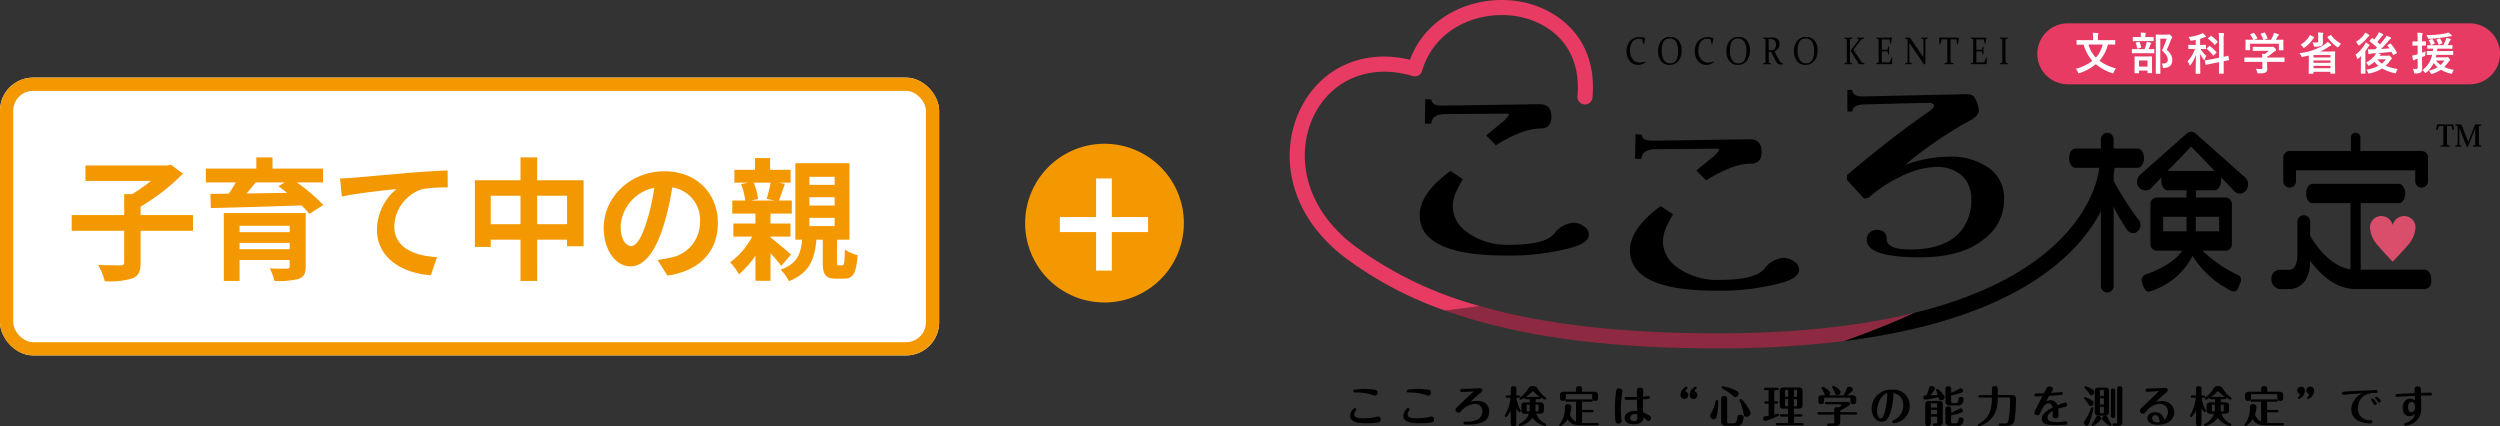 <svg xmlns="http://www.w3.org/2000/svg" width="378" height="64.473" viewBox="0 0 378 64.473">
  <rect x="0" y="0" width="378" height="64.473" fill="#333333" stroke="none"/>
  <g id="グループ_13382" data-name="グループ 13382" transform="translate(-220 -4294.564)">
    <g id="長方形_422" data-name="長方形 422" transform="translate(220 4306.301)" fill="#fff" stroke="#f39800" stroke-width="2">
      <rect width="142" height="42" rx="5" stroke="none"/>
      <rect x="1" y="1" width="140" height="40" rx="4" fill="none"/>
    </g>
    <g id="グループ_1543" data-name="グループ 1543" transform="translate(-208 878.301)">
      <path id="パス_15374" data-name="パス 15374" d="M12,0A12,12,0,1,1,0,12,12,12,0,0,1,12,0Z" transform="translate(583 3438)" fill="#f39800"/>
      <path id="パス_888" data-name="パス 888" d="M6.849-8.712H9.225v-5.832h5.481v-2.268H9.225v-5.832H6.849v5.832H1.368v2.268H6.849Z" transform="translate(586.882 3465.894)" fill="#fff"/>
    </g>
    <path id="パス_16866" data-name="パス 16866" d="M19.18-8.22H11.26V-9.5a31.133,31.133,0,0,0,6.4-4.98l-1.82-1.36-.54.12H2.92v2.34h9.9a24.325,24.325,0,0,1-2.86,2H8.78v3.16H.84v2.38H8.78v4.76c0,.36-.14.46-.56.46-.46,0-2,0-3.38-.06a10.779,10.779,0,0,1,1,2.46A11.808,11.808,0,0,0,10,1.36c.96-.38,1.26-1.02,1.26-2.4v-4.8h7.92Zm7.04,5.16v-.96H33.8v.96ZM33.8-6.6v.96H26.22V-6.6Zm2.42-1.92H23.84V1.74h2.38V-1.42H33.8V-.5c0,.28-.1.38-.46.38-.3.02-1.58.02-2.54-.04a9.44,9.44,0,0,1,.7,1.9,12.486,12.486,0,0,0,3.62-.3c.82-.3,1.1-.8,1.1-1.92Zm-3.16-4.64-.96.58c.42.3.86.64,1.3,1-2.1.04-4.18.06-6.12.1.46-.54.94-1.12,1.38-1.68Zm5.78,0v-2.08H31.2v-1.7H28.76v1.7H21.12v2.08h4.54c-.32.56-.68,1.16-1.06,1.7l-2.78.04.06,2.14c3.5-.08,8.72-.22,13.7-.4a13.33,13.33,0,0,1,1.2,1.28l2.1-1.34a26.591,26.591,0,0,0-4-3.42Zm2.58-.6.26,2.74c2.32-.5,6.4-.94,8.28-1.14A8.054,8.054,0,0,0,47-5.98C47-1.66,50.96.6,55.14.88l.94-2.74c-3.38-.18-6.46-1.38-6.46-4.66a6.084,6.084,0,0,1,4.22-5.62,22.632,22.632,0,0,1,3.86-.26l-.02-2.56c-1.4.04-3.6.18-5.66.34-3.66.32-6.96.62-8.62.76C43-13.82,42.22-13.78,41.42-13.76Zm29.8,6.92v-4.3h4.52v4.3Zm-7.02,0v-4.3h4.5v4.3Zm7.02-6.64v-3.46H68.7v3.46H61.8V-3.4h2.4V-4.5h4.5V1.74h2.52V-4.5h4.52v1h2.5v-9.98ZM98.54-7.04c0-4.36-3.12-7.8-8.08-7.8-5.18,0-9.18,3.94-9.18,8.56,0,3.38,1.84,5.82,4.06,5.82,2.18,0,3.9-2.48,5.1-6.52a40.446,40.446,0,0,0,1.2-5.42,4.944,4.944,0,0,1,4.2,5.28,5.427,5.427,0,0,1-4.56,5.36,15.383,15.383,0,0,1-1.86.32L90.92.94C95.96.16,98.54-2.82,98.54-7.04Zm-14.7.5a6.3,6.3,0,0,1,5.08-5.8A30.021,30.021,0,0,1,87.86-7.5c-.82,2.7-1.6,3.96-2.44,3.96C84.64-3.54,83.84-4.52,83.84-6.54Zm22.68-6.58a21.753,21.753,0,0,1-.6,2.44l1.18.26h-3.48l1-.24a9.622,9.622,0,0,0-.66-2.46ZM109.6-2.26c-.46-.42-2.24-1.92-3.1-2.58v-.12h3.02V-6.94H106.5v-1.5h3.22v-1.98h-1.94c.26-.68.56-1.58.9-2.52l-1-.18h1.86v-1.94h-3.1v-1.78h-2.28v1.78h-3.12v1.94h2.08l-1.06.22a10.978,10.978,0,0,1,.62,2.48h-1.96v1.98h3.5v1.5h-3.34v1.98h2.84a10.993,10.993,0,0,1-3.32,3.88A8.463,8.463,0,0,1,101.72.74a14.368,14.368,0,0,0,2.5-2.8V1.72h2.28V-2.44c.64.68,1.28,1.42,1.64,1.9Zm2.78-5.54h3.82v1.24h-3.82Zm0-3.12h3.82v1.26h-3.82Zm0-3.08h3.82v1.22h-3.82ZM116.82-.62c-.22,0-.26-.06-.26-.56V-4.5h1.88V-16.06h-8.18V-4.5h1.02c-.2,2.16-.72,3.64-3.26,4.54a5.859,5.859,0,0,1,1.26,1.74c3.14-1.24,3.9-3.34,4.16-6.28h.96v3.34c0,1.92.36,2.56,2.04,2.56h1.16c1.32,0,1.88-.7,2.06-3.56a5.625,5.625,0,0,1-1.92-.86c-.04,2.14-.1,2.4-.4,2.4Z" transform="translate(230 4335.301)" fill="#f39800"/>
    <g id="こころ検定logo" transform="translate(377.813 4285.127)">
      <g id="グループ_13366" data-name="グループ 13366" transform="translate(46.321 67.784)">
        <path id="パス_16813" data-name="パス 16813" d="M58.291,123.071a13.294,13.294,0,0,1-1.814.114c-.666,0-2.427,0-2.427-1.1a1.571,1.571,0,0,1,.531-1.1.272.272,0,0,1,.179-.092.231.231,0,0,1,.227.222c0,.065-.011.076-.092.179a.925.925,0,0,0-.206.563c0,.422.412.585,1.316.585a9.919,9.919,0,0,0,1.69-.152c.1-.022.525-.119.607-.119.255,0,.374.195.374.433A.421.421,0,0,1,58.291,123.071Zm-.466-4.062a4.766,4.766,0,0,1-.693-.195,8.046,8.046,0,0,0-1.944-.276c-.043,0-.493,0-.509-.005a.2.2,0,0,1-.135-.195c0-.2.162-.227.265-.238a11.338,11.338,0,0,1,1.49-.108,8.889,8.889,0,0,1,1.527.135.414.414,0,0,1,.379.417C58.2,118.813,58.047,119.008,57.825,119.008Z" transform="translate(-54.05 -117.54)"/>
        <path id="パス_16814" data-name="パス 16814" d="M73.176,123.071a13.294,13.294,0,0,1-1.815.114c-.666,0-2.432,0-2.432-1.1a1.571,1.571,0,0,1,.531-1.1.272.272,0,0,1,.179-.092.231.231,0,0,1,.227.222c0,.065-.011.076-.092.179a.925.925,0,0,0-.206.563c0,.422.412.585,1.316.585a9.919,9.919,0,0,0,1.69-.152c.1-.022.525-.119.607-.119.255,0,.374.195.374.433A.409.409,0,0,1,73.176,123.071Zm-.46-4.062a4.767,4.767,0,0,1-.693-.195,8.046,8.046,0,0,0-1.944-.276c-.049,0-.493,0-.509-.005a.2.2,0,0,1-.135-.195c0-.2.162-.227.265-.238a11.264,11.264,0,0,1,1.495-.108,8.889,8.889,0,0,1,1.527.135.414.414,0,0,1,.379.417A.423.423,0,0,1,72.716,119.008Z" transform="translate(-60.87 -117.54)"/>
        <path id="パス_16815" data-name="パス 16815" d="M86.724,119.713c1.63,0,1.842,1.083,1.842,1.636,0,1.641-1.652,1.934-3.06,1.934-.677,0-.812,0-.812-.227,0-.168.108-.211.271-.211a3.859,3.859,0,0,0,1.446-.152,1.441,1.441,0,0,0,1.127-1.376,1.064,1.064,0,0,0-1.186-1.137,3.059,3.059,0,0,0-2.074,1.143.4.4,0,0,1-.325.19.493.493,0,0,1-.471-.46c0-.179.06-.249.937-1.083.282-.265,1.555-1.452,1.814-1.69-.5.038-1.609.092-1.809.092a.221.221,0,0,1-.233-.233c0-.238.2-.238.292-.238.856,0,1.6-.043,2.248-.076.07-.005.39-.033.45-.033a.328.328,0,0,1,.352.33c0,.141-.043.179-.46.531-.292.238-.569.493-.84.742-.06.049-.379.357-.477.466A3.34,3.34,0,0,1,86.724,119.713Z" transform="translate(-67.539 -117.449)"/>
        <path id="パス_16816" data-name="パス 16816" d="M98.145,120.891a4.788,4.788,0,0,1-.563.9.2.2,0,0,1-.162.092.177.177,0,0,1-.179-.179c0-.043.011-.065.054-.135a6.721,6.721,0,0,0,.818-2.584h-.525c-.07,0-.222-.016-.222-.179s.141-.173.222-.173h.558v-.894c0-.233,0-.515.417-.515s.422.3.422.515v.894h.309c.065,0,.222.011.222.179s-.146.173-.222.173h-.3a5.2,5.2,0,0,0,.612,1.858.238.238,0,0,1,.043.135.172.172,0,0,1-.173.179c-.157,0-.385-.368-.5-.542v2.167c0,.233,0,.509-.428.509-.412,0-.412-.292-.412-.509v-1.9Zm3.737-1.219h.7c.292,0,.569.108.569.493v.747c0,.347-.238.493-.569.493H102a2.461,2.461,0,0,0,1.338,1.473c.065.033.157.076.157.19a.181.181,0,0,1-.184.179,3.3,3.3,0,0,1-1.885-1.219,3.264,3.264,0,0,1-1.885,1.219.177.177,0,0,1-.179-.179c0-.108.092-.146.157-.179a2.487,2.487,0,0,0,1.338-1.479h-.542c-.292,0-.569-.108-.569-.493v-.747c0-.357.238-.493.569-.493h.7v-.46h-.58c-.222,0-.227-.157-.206-.238a2.491,2.491,0,0,1-.59.3.177.177,0,0,1-.179-.179.2.2,0,0,1,.1-.163,4.381,4.381,0,0,0,1.235-1.349.64.64,0,0,1,.688-.363c.363,0,.515.076.661.309a4.269,4.269,0,0,0,1.267,1.4.2.2,0,0,1,.1.163.178.178,0,0,1-.184.179,3.285,3.285,0,0,1-.666-.347.138.138,0,0,1,.033.1c0,.168-.157.179-.222.179h-.574v.455Zm.574-.818c.049,0,.065.005.087.005a5.128,5.128,0,0,1-1.007-.84c-.016-.011-.038-.038-.065-.038s-.043.022-.065.038a5.357,5.357,0,0,1-.991.834ZM101,121.043V120.03h-.282c-.146,0-.173.043-.173.173v.672c0,.13.032.168.173.168Zm.883-1.013v1.013h.292c.141,0,.168-.038.168-.168V120.2c0-.13-.033-.173-.168-.173Z" transform="translate(-73.846 -117.192)"/>
        <path id="パス_16817" data-name="パス 16817" d="M115.865,122.789c.141.005.3.011.433.011h1.9c.07,0,.222.016.222.179s-.141.179-.222.179h-2.232c-1.127,0-1.852-.157-2.291-.937a2.789,2.789,0,0,1-1.072,1.045.18.18,0,0,1-.179-.179c0-.06.027-.092.087-.157a3.819,3.819,0,0,0,.764-2.557.414.414,0,0,1,.466-.428c.2,0,.515.108.515.428a4.191,4.191,0,0,1-.211,1.1,1.678,1.678,0,0,0,.921,1.11v-3h-1.4c-.07,0-.222-.022-.222-.179s.141-.179.222-.179h3.71c.07,0,.217.022.217.179s-.141.179-.217.179h-1.4v1.24h1.5c.07,0,.222.016.222.179s-.141.173-.222.173h-1.5v1.6Zm-.9-5.07a.627.627,0,0,1,.043-.3.443.443,0,0,1,.412-.211c.45,0,.45.341.45.509v.347h1.852c.33,0,.569.141.569.493v.336c0,.244,0,.558-.439.558s-.45-.325-.45-.558v-.276c0-.125-.033-.19-.19-.19h-3.6c-.157,0-.195.065-.195.19v.276c0,.227,0,.558-.439.558s-.444-.3-.444-.558v-.336c0-.379.282-.493.569-.493h1.858v-.347Z" transform="translate(-80.804 -117.183)"/>
        <path id="パス_16818" data-name="パス 16818" d="M129.1,118.159c0,.065-.135,1.078-.152,1.284-.027.282-.076.845-.076,1.555,0,.347.011.731.043,1.067.027.222.065.6.065.645,0,.292-.233.374-.525.374a.4.4,0,0,1-.4-.4A13.65,13.65,0,0,1,127.97,121a22.311,22.311,0,0,1,.13-2.367c.07-.71.092-.872.525-.872C128.663,117.775,129.1,117.775,129.1,118.159Zm3.6.8c.114-.011.314-.043.368-.043a.2.2,0,0,1,.195.211c0,.222-.092.227-1.045.292-.005,1.224,0,1.446.033,1.972a4.371,4.371,0,0,1,.78.39c.282.168.4.26.4.45s-.114.45-.374.45c-.141,0-.2-.054-.439-.265a3.255,3.255,0,0,0-.32-.265.907.907,0,0,1-.179.585,1.642,1.642,0,0,1-1.24.45c-.46,0-1.43-.1-1.43-.942,0-.661.617-1.083,1.576-1.083a2.073,2.073,0,0,1,.33.022c-.032-.655-.038-1.029-.049-1.717-.26.005-.85.027-1.078.027a4.9,4.9,0,0,1-.65-.022.2.2,0,0,1-.13-.2.2.2,0,0,1,.222-.211l.612.005c.233,0,.482-.005,1.024-.022,0-.135-.016-.742-.016-.867,0-.271.065-.525.466-.525.5,0,.5.309.5.482,0,.054-.027.726-.027.861C132.341,118.993,132.574,118.977,132.7,118.961Zm-1.657,2.676c-.623,0-.764.368-.764.617,0,.466.5.466.585.466.466,0,.509-.325.509-.547,0-.076-.016-.444-.016-.482A.906.906,0,0,0,131.041,121.636Z" transform="translate(-87.932 -117.385)"/>
        <path id="パス_16819" data-name="パス 16819" d="M147.461,118.645a.591.591,0,1,1-1.181-.043,1.415,1.415,0,0,1,.91-1.251.156.156,0,0,1,.146.163c0,.076-.027.1-.125.19a.832.832,0,0,0-.19.379A.6.6,0,0,1,147.461,118.645Zm1.381,0a.586.586,0,1,1-1.17-.043,1.415,1.415,0,0,1,.91-1.251.159.159,0,0,1,.152.163c0,.076-.027.1-.125.19a.848.848,0,0,0-.195.379A.585.585,0,0,1,148.842,118.645Z" transform="translate(-96.324 -117.247)"/>
        <path id="パス_16820" data-name="パス 16820" d="M154.52,121.738c0-.108.005-.135.19-.428a5.683,5.683,0,0,0,.655-1.782.176.176,0,0,1,.195-.162c.211,0,.211.168.211.374a8.222,8.222,0,0,1-.271,2.172.407.407,0,0,1-.45.336A.559.559,0,0,1,154.52,121.738Zm2.6.942c0,.125.033.195.184.195h.742c.292,0,.477-.108.569-.645s.1-.65.45-.65c.26,0,.536.1.536.363a2.17,2.17,0,0,1-.314,1.04.808.808,0,0,1-.7.249h-1.706c-.493,0-.672-.271-.672-.623v-3.282c0-.265,0-.59.444-.59.46,0,.46.33.46.59v3.353Zm1.23-3.77c-.13,0-.152-.005-.471-.292a8.169,8.169,0,0,0-1.49-1,.187.187,0,0,1-.108-.168.182.182,0,0,1,.173-.173,6.443,6.443,0,0,1,1.446.4c.867.341.937.5.937.693A.539.539,0,0,1,158.349,118.91Zm1.685,2.968c-.292,0-.374-.146-.422-.39a8.056,8.056,0,0,0-.417-1.544c-.032-.092-.227-.536-.227-.574a.182.182,0,0,1,.179-.173c.325,0,1.506,1.744,1.506,2.112A.591.591,0,0,1,160.034,121.879Z" transform="translate(-100.101 -117.215)"/>
        <path id="パス_16821" data-name="パス 16821" d="M171.049,119.692h.357c.076,0,.217.027.217.179s-.146.179-.217.179h-.357v1.636c.054-.016.563-.135.574-.135a.176.176,0,0,1,.179.179c0,.092-.032.114-.439.3a12.59,12.59,0,0,1-1.679.628.332.332,0,0,1-.314-.357.328.328,0,0,1,.2-.33c.016-.005.558-.1.617-.108v-1.809h-.422c-.076,0-.222-.027-.222-.179s.152-.179.222-.179h.422v-1.7h-.477c-.087,0-.222-.027-.222-.179s.141-.179.222-.179H171.5c.087,0,.222.027.222.179s-.141.179-.222.179h-.46v1.7Zm2.984,1.95h1.045c.076,0,.222.027.222.179s-.146.179-.222.179h-1.045v.97h1.251c.076,0,.211.016.211.173s-.141.179-.211.179h-3.8c-.076,0-.222-.016-.222-.179s.146-.173.222-.173h1.641V122h-1.007c-.076,0-.222-.027-.222-.179s.146-.179.222-.179h1.007V120.8h-.688c-.33,0-.569-.141-.569-.493v-2.221c0-.379.287-.493.569-.493h2.313c.33,0,.569.135.569.493V120.3c0,.379-.287.493-.569.493h-.726v.845Zm-.888-3.694h-.3c-.141,0-.168.043-.168.173V119h.471Zm0,1.414h-.471v.9c0,.13.027.168.168.168h.3Zm.867-.357h.477v-.883c0-.13-.027-.173-.168-.173h-.309Zm0,1.43h.309c.141,0,.168-.038.168-.168v-.9h-.477Z" transform="translate(-106.908 -117.357)"/>
        <path id="パス_16822" data-name="パス 16822" d="M184.722,121.482c-.087,0-.222-.027-.222-.179s.141-.179.222-.179h2.313v-.206c0-.222,0-.547.46-.547a.519.519,0,0,1,.26.06c.108-.1.368-.32.368-.406,0-.005,0-.092-.114-.092h-2.156c-.076,0-.222-.022-.222-.173,0-.168.146-.179.222-.179h3.125c.2,0,.46.027.46.276a.326.326,0,0,1-.141.255,10.052,10.052,0,0,1-1.338.764v.26h2.345c.076,0,.217.027.217.179s-.146.179-.217.179h-2.345v1.083c0,.341-.173.623-.672.623h-1.1c-.076,0-.217-.022-.217-.179s.146-.173.217-.173h.6c.206,0,.255-.1.255-.26V121.5h-2.324Zm3.786-2.909a.2.2,0,0,1-.011-.065c0-.027.011-.054.114-.233a3.275,3.275,0,0,0,.3-.677.39.39,0,0,1,.406-.309c.271,0,.542.168.542.39,0,.374-.872.877-.91.9h.85c.33,0,.569.141.569.493v.32c0,.206,0,.536-.433.536s-.439-.3-.439-.536v-.26c0-.125-.033-.19-.19-.19h-3.613c-.146,0-.19.065-.19.19v.26c0,.227,0,.536-.433.536s-.439-.325-.439-.536v-.32c0-.379.276-.493.569-.493h.482c-.065-.043-.076-.081-.2-.379a3.261,3.261,0,0,0-.238-.482c-.1-.173-.119-.195-.119-.233a.185.185,0,0,1,.19-.173c.168,0,1.121.59,1.121.91a.412.412,0,0,1-.271.363h2.34Zm-1.018-.043c-.255,0-.3-.146-.379-.363a3.222,3.222,0,0,0-.276-.607c-.1-.173-.114-.19-.114-.227a.184.184,0,0,1,.184-.173c.157,0,1.11.574,1.11.948C188.015,118.346,187.739,118.53,187.49,118.53Z" transform="translate(-113.843 -117.16)"/>
        <path id="パス_16823" data-name="パス 16823" d="M202.472,121.707c-.282.845-.617,1.354-1.316,1.354-.942,0-1.506-.975-1.506-1.972a2.861,2.861,0,0,1,3.044-2.86,2.418,2.418,0,0,1,2.708,2.448,2.613,2.613,0,0,1-2.437,2.605.223.223,0,0,1-.222-.222c0-.157.065-.173.336-.271a2.4,2.4,0,0,0,1.349-2.226,1.749,1.749,0,0,0-1.479-1.82A10.625,10.625,0,0,1,202.472,121.707Zm-1.446-2.188a3.666,3.666,0,0,0-.553,1.923c0,.964.412,1.121.569,1.121.287,0,.482-.628.558-.867a13.187,13.187,0,0,0,.428-2.957A1.846,1.846,0,0,0,201.026,119.519Z" transform="translate(-120.787 -117.65)"/>
        <path id="パス_16824" data-name="パス 16824" d="M214.356,119.269a.321.321,0,0,1-.276-.352c0-.292.163-.3.482-.3a6.929,6.929,0,0,0,.368-1.083c.049-.184.114-.33.4-.33s.509.146.509.336c0,.227-.493.812-.7,1.067.6-.027,1.056-.07,1.137-.076-.06-.157-.26-.666-.26-.71a.177.177,0,0,1,.173-.184c.168,0,1.11.932,1.11,1.246a.5.5,0,0,1-.525.471c-.276,0-.309-.141-.4-.46C215.922,118.993,214.437,119.269,214.356,119.269Zm.861,2.557v.872c0,.265,0,.563-.422.563s-.433-.292-.433-.563v-2.752c0-.379.276-.493.569-.493h1.511c.33,0,.569.141.569.493v2.762c0,.379-.276.493-.569.493h-.72c-.087,0-.222-.022-.222-.173a.178.178,0,0,1,.2-.179h.32c.13,0,.157-.049.157-.173v-.845h-.953Zm.948-1.376v-.466c0-.13-.027-.168-.168-.168h-.612c-.141,0-.168.038-.168.168v.466Zm0,1.013V120.8h-.948v.661Zm2.118-1.88c0,.125.032.19.184.19h.52c.206,0,.347-.027.412-.525.038-.265.06-.406.33-.406.206,0,.439.1.439.336a1.324,1.324,0,0,1-.19.666.77.77,0,0,1-.72.292h-1.17c-.493,0-.672-.276-.672-.617v-1.744c0-.222,0-.542.433-.542s.433.292.433.542v.444a6.533,6.533,0,0,0,1.067-.5c.26-.163.271-.168.341-.168a.413.413,0,0,1,.412.357c0,.195-.19.265-.45.363a7.244,7.244,0,0,1-1.37.341v.975Zm0,3.066c0,.125.032.19.184.19h.509c.238,0,.309-.06.379-.428.06-.33.081-.455.363-.455.146,0,.439.07.439.347a1.344,1.344,0,0,1-.19.628.763.763,0,0,1-.7.265h-1.181c-.493,0-.672-.271-.672-.623v-1.766c0-.249,0-.552.433-.552s.433.3.433.552v.422a6.426,6.426,0,0,0,1.018-.482c.265-.157.309-.179.39-.179a.384.384,0,0,1,.374.368c0,.2-.168.26-.417.347a7.1,7.1,0,0,1-1.365.341v1.024Z" transform="translate(-127.401 -117.178)"/>
        <path id="パス_16825" data-name="パス 16825" d="M231.409,118.564v-.8c0-.255,0-.558.439-.558s.444.33.444.558v.8h2.058c.255,0,.7.005.7.661a21.868,21.868,0,0,1-.211,3.093c-.179.818-.71.894-1.273.894h-.894c-.076,0-.227-.022-.227-.179,0-.173.179-.173.227-.173h.693c.357,0,.466-.195.547-.482a16.382,16.382,0,0,0,.228-3.223c0-.19-.065-.222-.211-.222h-1.641c0,1.814-.46,2.892-1.533,3.683a4.289,4.289,0,0,1-1.316.693.171.171,0,0,1-.168-.179c0-.1.043-.125.233-.238,1.565-.948,1.869-2.02,1.907-3.954h-1.836c-.07,0-.222-.022-.222-.179s.141-.179.222-.179h1.836Z" transform="translate(-134.364 -117.183)"/>
        <path id="パス_16826" data-name="パス 16826" d="M246.8,119.621a1.127,1.127,0,0,1,.682-.211,1.071,1.071,0,0,1,1.078.769,7.878,7.878,0,0,1,1.143-.428.319.319,0,0,1,.3.341c0,.255-.222.3-.439.341a8.386,8.386,0,0,0-.9.244c.022.26.033.872.033,1.04a.379.379,0,0,1-.428.433c-.309,0-.444-.141-.444-.4,0-.119.005-.628.005-.731-.217.13-.785.46-.785,1.029s.693.672,1.3.672a7.563,7.563,0,0,0,.867-.054c.092-.011.493-.076.574-.076a.234.234,0,0,1,.238.255c0,.244-.2.26-.3.265-.336.027-1.029.049-1.343.049-1.121,0-2.2-.033-2.2-.948,0-.4.2-.747.747-1.17a3.88,3.88,0,0,1,.877-.515c-.038-.211-.114-.645-.563-.645-.617,0-.937.666-1.159,1.148-.271.59-.3.65-.563.65-.2,0-.471-.13-.471-.374a4.256,4.256,0,0,1,.368-.84c.292-.59.325-.65.547-1.078.108-.206.211-.412.3-.59-.141.005-.791.033-.932.033-.108,0-.265-.033-.265-.222a.219.219,0,0,1,.228-.222c.195-.011,1.029-.027,1.2-.038.06-.1.276-.547.32-.617.108-.206.184-.4.487-.4.135,0,.563.07.563.39a.747.747,0,0,1-.13.325c-.022.038-.13.211-.146.255.439-.033.845-.065.9-.07.1-.011.6-.065.661-.065a.2.2,0,0,1,.2.211c0,.211-.146.227-.309.238q-.861.073-1.722.13C247.228,118.879,246.871,119.491,246.8,119.621Z" transform="translate(-141.592 -117.238)"/>
        <path id="パス_16827" data-name="パス 16827" d="M260.336,120.571a13.259,13.259,0,0,1-.6,2.15c-.141.368-.222.5-.412.5a.468.468,0,0,1-.439-.444c0-.092.016-.13.211-.433a10.326,10.326,0,0,0,.9-1.787c.016-.06.049-.141.146-.141A.163.163,0,0,1,260.336,120.571Zm-.406-.325c-.168,0-.227-.087-.363-.3a4.252,4.252,0,0,0-.6-.758.149.149,0,0,1-.06-.114.169.169,0,0,1,.168-.168,2.689,2.689,0,0,1,.737.314c.531.3.569.4.569.547A.489.489,0,0,1,259.93,120.246Zm.092-1.636c-.19,0-.26-.108-.433-.406a4.312,4.312,0,0,0-.569-.666.15.15,0,0,1-.06-.119.18.18,0,0,1,.179-.179,2.845,2.845,0,0,1,.764.33c.466.265.558.379.558.563A.482.482,0,0,1,260.022,118.61Zm1.511,3.515c0,.347-1.148,1.116-1.305,1.116a.177.177,0,0,1-.114-.314,4.013,4.013,0,0,0,.612-1.018.346.346,0,0,1,.33-.179A.456.456,0,0,1,261.533,122.126Zm1.154-.926c0,.379-.282.493-.569.493h-1.013c-.33,0-.569-.141-.569-.493v-3.255c0-.379.282-.493.569-.493h1.013c.33,0,.569.135.569.493Zm-.775-2.486v-.731c0-.13-.033-.173-.168-.173h-.255c-.141,0-.168.043-.168.173v.731Zm-.59.363v.932h.59v-.932Zm0,1.289v.8c0,.13.027.168.168.168h.255c.135,0,.168-.038.168-.168v-.8Zm1.2,1.679a3.523,3.523,0,0,0,.5.9.189.189,0,0,1,.038.108.178.178,0,0,1-.184.179,2.156,2.156,0,0,1-.639-.4c-.26-.206-.6-.5-.6-.7a.491.491,0,0,1,.531-.433C262.384,121.709,262.459,121.9,262.519,122.044Zm1.116-.466c0,.233,0,.46-.33.46s-.336-.2-.336-.46v-3.515c0-.233,0-.46.32-.46.341,0,.341.206.341.46v3.515Zm1.072,1.148c0,.379-.287.493-.569.493h-.72c-.07,0-.222-.022-.222-.179s.157-.173.222-.173h.336c.141,0,.168-.043.168-.173v-4.929c0-.26,0-.525.385-.525.4,0,.4.26.4.525Z" transform="translate(-147.94 -117.197)"/>
        <path id="パス_16828" data-name="パス 16828" d="M275.628,118.31a.228.228,0,0,1-.233-.244c0-.244.195-.244.368-.255.444-.005,1.246-.032,2.02-.065.081-.005.433-.027.5-.027.13,0,.466,0,.466.336,0,.168-.06.222-.433.542-.341.3-1.035.9-1.414,1.262a2.439,2.439,0,0,1,.856-.141,1.766,1.766,0,0,1,1.977,1.625c0,1.1-.883,1.955-2.519,1.955-.942,0-1.544-.428-1.544-1.007,0-.542.455-.894,1.116-.894a1.332,1.332,0,0,1,1.419,1.175,1.533,1.533,0,0,0,.563-1.165,1.184,1.184,0,0,0-1.257-1.278,2.628,2.628,0,0,0-1.955,1.094c-.3.336-.363.406-.569.406a.451.451,0,0,1-.444-.45c0-.2.081-.292.515-.693.179-.173,2.15-2.069,2.389-2.3C277.182,118.213,275.85,118.31,275.628,118.31Zm1.23,3.531a.462.462,0,0,0-.466.482c0,.206.157.6.834.6a1.3,1.3,0,0,0,.309-.033C277.486,122.291,277.307,121.842,276.857,121.842Z" transform="translate(-155.118 -117.417)"/>
        <path id="パス_16829" data-name="パス 16829" d="M289.425,120.891a4.787,4.787,0,0,1-.563.9.2.2,0,0,1-.162.092.177.177,0,0,1-.179-.179c0-.043.011-.065.054-.135a6.722,6.722,0,0,0,.818-2.584h-.525c-.07,0-.222-.016-.222-.179s.141-.173.222-.173h.558v-.894c0-.233,0-.515.417-.515s.422.3.422.515v.894h.309c.065,0,.222.011.222.179s-.146.173-.222.173h-.3a5.2,5.2,0,0,0,.612,1.858.238.238,0,0,1,.043.135.172.172,0,0,1-.173.179c-.157,0-.385-.368-.5-.542v2.167c0,.233,0,.509-.428.509-.412,0-.412-.292-.412-.509v-1.9Zm3.732-1.219h.7c.293,0,.569.108.569.493v.747c0,.347-.238.493-.569.493h-.585a2.477,2.477,0,0,0,1.338,1.473c.065.033.157.076.157.19a.18.18,0,0,1-.179.179,3.3,3.3,0,0,1-1.885-1.219,3.264,3.264,0,0,1-1.885,1.219.177.177,0,0,1-.179-.179c0-.108.092-.146.157-.179a2.487,2.487,0,0,0,1.338-1.479H291.6c-.292,0-.569-.108-.569-.493v-.747c0-.357.238-.493.569-.493h.7v-.46h-.58c-.222,0-.227-.157-.206-.238a2.49,2.49,0,0,1-.59.3.177.177,0,0,1-.179-.179.2.2,0,0,1,.1-.163,4.381,4.381,0,0,0,1.235-1.349.64.64,0,0,1,.688-.363c.363,0,.52.076.661.309a4.3,4.3,0,0,0,1.262,1.4.2.2,0,0,1,.1.163.177.177,0,0,1-.179.179,3.285,3.285,0,0,1-.666-.347.138.138,0,0,1,.032.1c0,.168-.152.179-.222.179h-.574v.455Zm.574-.818c.049,0,.065.005.087.005a5.128,5.128,0,0,1-1.007-.84c-.016-.011-.038-.038-.065-.038s-.043.022-.065.038a5.166,5.166,0,0,1-1,.834Zm-1.452,2.188V120.03h-.287c-.146,0-.173.043-.173.173v.672c0,.13.032.168.173.168Zm.877-1.013v1.013h.292c.141,0,.168-.038.168-.168V120.2c0-.13-.033-.173-.168-.173Z" transform="translate(-161.521 -117.192)"/>
        <path id="パス_16830" data-name="パス 16830" d="M307.135,122.789c.141.005.3.011.433.011h1.9c.07,0,.222.016.222.179s-.141.179-.222.179h-2.237c-1.127,0-1.852-.157-2.291-.937a2.789,2.789,0,0,1-1.072,1.045.18.18,0,0,1-.179-.179c0-.06.027-.092.081-.157a3.819,3.819,0,0,0,.764-2.557.414.414,0,0,1,.466-.428c.2,0,.515.108.515.428a4.192,4.192,0,0,1-.211,1.1,1.678,1.678,0,0,0,.921,1.11v-3h-1.4c-.07,0-.222-.022-.222-.179s.141-.179.222-.179h3.71c.07,0,.217.022.217.179s-.141.179-.217.179h-1.4v1.24h1.5c.07,0,.222.016.222.179s-.141.173-.222.173h-1.5Zm-.9-5.07a.628.628,0,0,1,.043-.3.444.444,0,0,1,.412-.211c.45,0,.45.341.45.509v.347h1.852c.33,0,.569.141.569.493v.336c0,.244,0,.558-.439.558s-.45-.325-.45-.558v-.276c0-.125-.032-.19-.19-.19h-3.6c-.157,0-.2.065-.2.19v.276c0,.227,0,.558-.439.558s-.444-.3-.444-.558v-.336c0-.379.282-.493.569-.493h1.863Z" transform="translate(-168.475 -117.183)"/>
        <path id="パス_16831" data-name="パス 16831" d="M318.44,117.94a.583.583,0,1,1,1.165.043,1.417,1.417,0,0,1-.91,1.257.161.161,0,0,1-.146-.168c0-.07.027-.1.125-.19a.848.848,0,0,0,.2-.379A.585.585,0,0,1,318.44,117.94Zm1.381,0a.588.588,0,0,1,.585-.58.581.581,0,0,1,.59.623,1.425,1.425,0,0,1-.91,1.257.161.161,0,0,1-.146-.168c0-.07.022-.1.125-.19a.829.829,0,0,0,.19-.379A.583.583,0,0,1,319.821,117.94Z" transform="translate(-175.235 -117.252)"/>
        <path id="パス_16832" data-name="パス 16832" d="M332.062,118.959c-.152.011-.807.081-.91.081a.226.226,0,0,1-.222-.233c0-.217.13-.227.563-.26,1.419-.1,2.854-.146,3.5-.173.011,0,.926-.054,1.072-.054a.221.221,0,0,1,.255.238c0,.211-.184.211-.309.211a2.984,2.984,0,0,0-1.533.3,2.1,2.1,0,0,0-1.116,1.955,1.687,1.687,0,0,0,1.8,1.847c.2.005.368.011.368.238,0,.26-.206.26-.3.26-1.073,0-2.887-.379-2.887-2.183a2.719,2.719,0,0,1,1.69-2.372C333.378,118.851,332.717,118.9,332.062,118.959Zm4.138,1.37a.264.264,0,0,1-.265.255c-.114,0-.146-.06-.26-.255a2.479,2.479,0,0,0-.292-.428.228.228,0,0,1-.065-.141.181.181,0,0,1,.233-.173A1.765,1.765,0,0,1,336.2,120.329Zm.6-.368a.252.252,0,0,1-.255.244c-.108,0-.135-.043-.265-.233a2.737,2.737,0,0,0-.282-.347.208.208,0,0,1-.054-.13.186.186,0,0,1,.227-.173C336.26,119.333,336.8,119.766,336.8,119.961Z" transform="translate(-180.96 -117.692)"/>
        <path id="パス_16833" data-name="パス 16833" d="M351.122,118.248c.092,0,.265,0,.265.211a.207.207,0,0,1-.244.227c-.46,0-1.278.011-1.4.022,0,.157.027,1.641.027,1.744a2.472,2.472,0,0,1-1.332,2.47,3.334,3.334,0,0,1-1.04.325.2.2,0,0,1-.206-.2c0-.146.1-.179.249-.227,1.192-.363,1.332-1.1,1.387-1.392a1.143,1.143,0,0,1-.845.379c-.509,0-1.007-.374-1.007-1.246,0-.764.39-1.4,1.121-1.4a1.15,1.15,0,0,1,.731.255c-.005-.233-.005-.444-.011-.672-1.17.038-1.739.07-1.972.092-.125.005-.682.054-.758.054a.193.193,0,0,1-.2-.211c0-.211.092-.211.58-.249.368-.027,2-.1,2.324-.114-.005-.092-.033-.5-.033-.58a.411.411,0,0,1,.471-.433.433.433,0,0,1,.482.341c.016.108.016.5.016.645C350.207,118.259,351.03,118.248,351.122,118.248Zm-3.342,2.188c0,.439.173.769.5.769.179,0,.563-.119.563-.775,0-.325-.1-.775-.525-.775C348.078,119.651,347.78,119.835,347.78,120.436Z" transform="translate(-187.817 -117.224)"/>
      </g>
      <g id="グループ_13377" data-name="グループ 13377" transform="translate(37.187 9.436)">
        <g id="グループ_13368" data-name="グループ 13368" transform="translate(113.042 3.528)">
          <path id="パス_16834" data-name="パス 16834" d="M311.244,25.169H250.5a4.609,4.609,0,1,1,0-9.219h60.745a4.609,4.609,0,0,1,0,9.219Z" transform="translate(-245.89 -15.95)" fill="#e73b63"/>
          <g id="グループ_13367" data-name="グループ 13367" transform="translate(5.828 1.354)">
            <path id="パス_16835" data-name="パス 16835" d="M262.711,23.975a1.629,1.629,0,0,0-.32.563c-.043.119-.087.173-.135.173a.714.714,0,0,1-.157-.032,7.582,7.582,0,0,1-2.427-1.349,7.688,7.688,0,0,1-2.427,1.338,1.162,1.162,0,0,1-.162.038c-.043,0-.087-.054-.13-.168a1.473,1.473,0,0,0-.3-.5,7.575,7.575,0,0,0,2.492-1.2,6.362,6.362,0,0,1-1.322-2.464h-.13l-.861.016q-.057,0-.065-.016a.126.126,0,0,1-.011-.06v-.552a.121.121,0,0,1,.011-.065.11.11,0,0,1,.06-.011l.861.011h1.565v-.325a4.244,4.244,0,0,0-.054-.785c.341.011.59.027.753.049.076,0,.108.027.108.076a.4.4,0,0,1-.038.135,1.7,1.7,0,0,0-.038.509v.341h1.674l.861-.011a.132.132,0,0,1,.07.011.111.111,0,0,1,.011.06V20.3c0,.038-.005.054-.016.065s-.033.011-.07.011l-.861-.016h-.157a5.886,5.886,0,0,1-1.278,2.459A7.312,7.312,0,0,0,262.711,23.975Zm-2.01-3.613h-2.145a4.925,4.925,0,0,0,1.121,1.988A4.457,4.457,0,0,0,260.7,20.362Z" transform="translate(-256.65 -18.51)" fill="#fff"/>
            <path id="パス_16836" data-name="パス 16836" d="M273.217,21.64l-.872.016c-.043,0-.065-.027-.065-.07v-.493c0-.049.022-.07.065-.07l.872.011h.986a7.633,7.633,0,0,0,.249-.775,2.7,2.7,0,0,0,.06-.341c.249.049.444.092.59.135.07.022.1.054.1.092a.163.163,0,0,1-.049.108.461.461,0,0,0-.092.157c-.065.211-.146.417-.233.623l.764-.011a.121.121,0,0,1,.065.011.144.144,0,0,1,.011.06v.493a.057.057,0,0,1-.076.076l-.867-.016h-1.511Zm.119-1.825-.834.011c-.038,0-.06,0-.065-.011a.126.126,0,0,1-.011-.06v-.477a.168.168,0,0,1,.011-.07c.011-.011.033-.011.065-.011l.834.011h.309v-.125a2.8,2.8,0,0,0-.043-.563c.146.005.374.022.688.049.076.005.108.027.108.065a.45.45,0,0,1-.043.135.951.951,0,0,0-.032.325v.114h.347l.829-.011a.121.121,0,0,1,.065.011.137.137,0,0,1,.011.065v.477a.137.137,0,0,1-.011.065.153.153,0,0,1-.06.005l-.829-.011h-1.338Zm-.049,4.859h-.525c-.054,0-.076-.022-.076-.07l.011-1.148v-.493l-.011-.758a.121.121,0,0,1,.011-.065.155.155,0,0,1,.065-.011l.753.011h.98l.753-.011a.2.2,0,0,1,.076.011.127.127,0,0,1,.011.06l-.011.666v.563l.011,1.143c0,.043-.005.065-.016.076a.155.155,0,0,1-.065.011h-.52c-.038,0-.054-.005-.065-.016a.138.138,0,0,1-.011-.065v-.309h-1.289v.341A.071.071,0,0,1,273.287,24.673Zm-.406-4.55a.1.1,0,0,1-.011-.049c0-.016.027-.038.092-.054l.368-.1a.161.161,0,0,1,.065-.011q.041,0,.065.065a4.436,4.436,0,0,1,.222.747c0,.022.005.032.005.043s-.033.043-.087.065l-.4.114a.266.266,0,0,1-.065.016c-.027,0-.043-.027-.054-.081A3.689,3.689,0,0,0,272.881,20.123Zm.482,2.616v.932h1.289v-.932Zm3.407.482h.065c.585,0,.877-.184.877-.558a1.243,1.243,0,0,0-.195-.672,4.271,4.271,0,0,0-.682-.758,13.581,13.581,0,0,0,.7-1.782h-.953v3.808l.016,1.419a.094.094,0,0,1-.016.065.126.126,0,0,1-.06.011h-.547a.167.167,0,0,1-.07-.011c-.011-.011-.011-.027-.011-.06l.011-1.414V20.329l-.011-1.43q0-.057.016-.065c.011-.011.032-.011.065-.011l.6.016h1.089a.4.4,0,0,0,.168-.022.437.437,0,0,1,.1-.016c.054,0,.146.07.287.206a.541.541,0,0,1,.162.276.168.168,0,0,1-.065.125.646.646,0,0,0-.141.255c-.2.542-.412,1.035-.617,1.473a2.756,2.756,0,0,1,.7.872,1.8,1.8,0,0,1,.13.72c0,.7-.4,1.083-1.2,1.159-.06.005-.1.011-.114.011a.1.1,0,0,1-.1-.049.665.665,0,0,1-.033-.168A.747.747,0,0,0,276.77,23.221Z" transform="translate(-263.814 -18.482)" fill="#fff"/>
            <path id="パス_16837" data-name="パス 16837" d="M290.111,18.642a2.866,2.866,0,0,1,.428.422.188.188,0,0,1,.065.119c0,.054-.043.081-.125.081a.681.681,0,0,0-.233.06,3.875,3.875,0,0,1-.52.184v.937h.06l.747-.016c.038,0,.06.005.065.016a.156.156,0,0,1,.011.065v.482a.057.057,0,0,1-.076.076l-.731-.011a3.947,3.947,0,0,0,.872,1.045,2.1,2.1,0,0,0-.249.52c-.016.076-.043.108-.076.108s-.07-.032-.114-.1a4.486,4.486,0,0,1-.52-.85l.038,2.957c0,.043-.027.065-.076.065h-.558c-.049,0-.076-.022-.076-.065,0-.027.005-.173.011-.455.022-.85.038-1.636.043-2.362a5.532,5.532,0,0,1-.8,1.533c-.049.076-.092.108-.119.108s-.054-.038-.081-.119a1.461,1.461,0,0,0-.282-.515,5,5,0,0,0,1.127-1.879h-.168l-.753.011a.137.137,0,0,1-.065-.011.156.156,0,0,1-.011-.065V20.5q0-.057.016-.065a.126.126,0,0,1,.06-.011l.753.016h.287v-.764c-.135.027-.32.065-.558.108a1.094,1.094,0,0,1-.141.016.109.109,0,0,1-.1-.049.626.626,0,0,1-.07-.141,1.459,1.459,0,0,0-.233-.368,6.855,6.855,0,0,0,1.869-.444A1.729,1.729,0,0,0,290.111,18.642Zm1.262,3.976,1.213-.238V19.644a9.43,9.43,0,0,0-.054-1.024,6.55,6.55,0,0,1,.715.049c.076.005.108.027.108.07a.29.29,0,0,1-.038.141,3.731,3.731,0,0,0-.038.753v2.605c.179-.038.336-.076.477-.108a.837.837,0,0,0,.119-.032.25.25,0,0,0,.049-.016.193.193,0,0,0,.033-.005c.022,0,.032.027.043.07l.087.531a.1.1,0,0,1,.005.032c0,.022-.022.038-.076.049-.005,0-.087.016-.233.043s-.325.054-.5.092v.634l.011,1.181a.168.168,0,0,1-.011.07.17.17,0,0,1-.065.005h-.58c-.043,0-.065-.022-.065-.076l.011-1.175v-.482l-1.094.211-.872.179a.1.1,0,0,1-.033.005c-.022,0-.038-.022-.049-.076l-.092-.52a.134.134,0,0,1-.005-.043c0-.022.022-.038.065-.043l.265-.043C290.956,22.693,291.156,22.661,291.373,22.617Zm-.162-1.988a5.87,5.87,0,0,1,.959.888c.022.027.033.043.033.06a.136.136,0,0,1-.054.081l-.33.341a.14.14,0,0,1-.076.049.094.094,0,0,1-.06-.032,5.552,5.552,0,0,0-.937-.948c-.027-.027-.038-.043-.038-.054a.14.14,0,0,1,.049-.076l.325-.3c.027-.032.049-.043.065-.043A.473.473,0,0,1,291.211,20.629Zm.2-1.56a5.917,5.917,0,0,1,.942.85c.022.032.033.049.033.06s-.016.043-.049.07l-.33.341c-.038.038-.06.06-.07.06s-.027-.011-.049-.038a5.038,5.038,0,0,0-.937-.888c-.027-.022-.043-.038-.043-.054s.022-.038.06-.076l.325-.3c.033-.032.054-.049.07-.049A.136.136,0,0,1,291.406,19.07Z" transform="translate(-270.937 -18.528)" fill="#fff"/>
            <path id="パス_16838" data-name="パス 16838" d="M304.616,22.951l-.85.011a.137.137,0,0,1-.065-.011.126.126,0,0,1-.011-.06v-.525q0-.057.016-.065a.126.126,0,0,1,.06-.011l.85.011H306.4a5.8,5.8,0,0,0-.038-.58l.4.043a4.858,4.858,0,0,0,.617-.487h-1.468l-.877.016c-.049,0-.076-.022-.076-.065v-.482a.094.094,0,0,1,.016-.065.127.127,0,0,1,.06-.011l.877.011h1.842a.83.83,0,0,0,.162-.011.58.58,0,0,1,.087-.027c.043,0,.141.07.3.217.125.13.19.227.19.292a.115.115,0,0,1-.081.114,2.052,2.052,0,0,0-.325.222,8.107,8.107,0,0,1-.953.7V22.3h1.7l.85-.011a.137.137,0,0,1,.065.011c.011.011.011.027.011.065v.525c0,.032,0,.054-.011.06a.138.138,0,0,1-.065.011l-.85-.011h-1.7v.439l.011.59a.634.634,0,0,1-.217.558.98.98,0,0,1-.374.119,4.969,4.969,0,0,1-.666.032c-.108,0-.173-.005-.195-.027a.419.419,0,0,1-.07-.168,1.993,1.993,0,0,0-.2-.5c.271.027.509.043.726.043a.3.3,0,0,0,.211-.054.276.276,0,0,0,.054-.184v-.85Zm.016-4.2.406-.152a.276.276,0,0,1,.076-.022c.027,0,.049.016.076.054a4.5,4.5,0,0,1,.455.71.145.145,0,0,1,.022.054c0,.016-.027.032-.081.054l-.45.162h1.414a4.3,4.3,0,0,0-.39-.85.088.088,0,0,1-.022-.049c0-.016.027-.032.087-.054l.45-.135a.187.187,0,0,1,.065-.016c.027,0,.049.022.07.054a4.429,4.429,0,0,1,.374.791.271.271,0,0,1,.011.049c0,.016-.027.032-.087.054l-.439.157h1.051a6.459,6.459,0,0,0,.33-.688,2.374,2.374,0,0,0,.1-.357,3.721,3.721,0,0,1,.672.2c.065.027.092.065.092.1a.131.131,0,0,1-.065.1.394.394,0,0,0-.13.157c-.1.179-.19.341-.282.482h.179l.894-.011c.038,0,.065,0,.076.011a.127.127,0,0,1,.011.06l-.016.368v.314l.016.758a.12.12,0,0,1-.016.076.167.167,0,0,1-.07.011h-.531q-.057,0-.065-.016a.137.137,0,0,1-.011-.065v-.9h-4.349v.9q0,.057-.016.065c-.011.011-.027.011-.06.011h-.536a.2.2,0,0,1-.076-.011.156.156,0,0,1-.011-.065l.016-.769V20.1l-.016-.428c0-.038.005-.054.016-.065a.121.121,0,0,1,.065-.011l.894.011h.184a3.549,3.549,0,0,0-.433-.758.118.118,0,0,1-.022-.054C304.562,18.786,304.584,18.77,304.632,18.754Z" transform="translate(-278.211 -18.477)" fill="#fff"/>
            <path id="パス_16839" data-name="パス 16839" d="M319.04,21.624a8.448,8.448,0,0,0,3.9-1.36,1.5,1.5,0,0,0,.374-.336,4.254,4.254,0,0,1,.466.363c.06.049.092.087.092.125s-.032.081-.1.1a2.488,2.488,0,0,0-.374.2,7.325,7.325,0,0,1-1.219.672h1.246l.948-.011a.121.121,0,0,1,.065.011.155.155,0,0,1,.011.065l-.016,1.067v.753l.016,1.381q0,.057-.016.065a.126.126,0,0,1-.06.011h-.563a.121.121,0,0,1-.065-.011.156.156,0,0,1-.011-.065v-.206h-2.567v.217c0,.038-.005.054-.016.065a.121.121,0,0,1-.065.011h-.569c-.043,0-.065-.027-.065-.076l.016-1.414V21.977c-.271.076-.558.146-.867.206a.729.729,0,0,1-.141.022.1.1,0,0,1-.087-.049.8.8,0,0,1-.07-.141A1.845,1.845,0,0,0,319.04,21.624Zm.173-1.262a4.084,4.084,0,0,0,1.17-1.056,1.422,1.422,0,0,0,.238-.417,5.837,5.837,0,0,1,.58.271c.06.038.087.07.087.1s-.027.076-.087.119a.873.873,0,0,0-.162.19,4.646,4.646,0,0,1-1.165,1.181.382.382,0,0,1-.157.087c-.032,0-.076-.043-.141-.13A1.715,1.715,0,0,0,319.213,20.362Zm1.809-.374a5.053,5.053,0,0,0,.6.043.292.292,0,0,0,.228-.065.261.261,0,0,0,.043-.168v-.645a4.151,4.151,0,0,0-.038-.645c.238.005.471.022.693.043.076.005.119.027.119.065a.45.45,0,0,1-.043.146.932.932,0,0,0-.033.32v.45l.016.493a.531.531,0,0,1-.228.482,2.038,2.038,0,0,1-.932.141c-.114,0-.179-.011-.2-.032a.388.388,0,0,1-.06-.173A1.2,1.2,0,0,0,321.022,19.989Zm2.724,1.939h-2.567v.357h2.567Zm-2.567,1.165h2.567V22.74h-2.567Zm0,.818h2.567v-.357h-2.567Zm4.171-3.7a2.064,2.064,0,0,0-.33.4c-.06.1-.108.146-.141.146a.419.419,0,0,1-.162-.081,5.378,5.378,0,0,1-1.408-1.414.114.114,0,0,1-.022-.06c0-.022.022-.043.07-.076l.374-.206a.189.189,0,0,1,.076-.032c.016,0,.038.016.06.049A4.325,4.325,0,0,0,325.35,20.205Z" transform="translate(-285.247 -18.477)" fill="#fff"/>
            <path id="パス_16840" data-name="パス 16840" d="M336.249,19.983a3.53,3.53,0,0,1,.5.314c.06.043.092.081.092.119a.082.082,0,0,1-.049.076.642.642,0,0,0-.152.162,7.025,7.025,0,0,1-.444.639v2.5l.016.84a.1.1,0,0,1-.016.07.153.153,0,0,1-.06.005h-.558c-.043,0-.065-.022-.065-.076l.011-.84V22.81c0-.168.005-.422.016-.753a4.631,4.631,0,0,1-.368.336.383.383,0,0,1-.157.092c-.032,0-.065-.043-.087-.135a1.278,1.278,0,0,0-.233-.487,6.265,6.265,0,0,0,1.376-1.511A1.613,1.613,0,0,0,336.249,19.983Zm-.07-1.49a2.715,2.715,0,0,1,.531.32c.065.043.1.081.1.125s-.038.076-.108.119a.688.688,0,0,0-.184.179,6.4,6.4,0,0,1-1.17,1.132.377.377,0,0,1-.157.081q-.057,0-.13-.162a1.182,1.182,0,0,0-.293-.4,4.392,4.392,0,0,0,1.219-1.072A2.2,2.2,0,0,0,336.179,18.493Zm3.884,1.712a6.064,6.064,0,0,1,.888,1.305.1.1,0,0,1,.022.06c0,.022-.022.043-.065.07l-.412.227a.225.225,0,0,1-.076.032c-.016,0-.038-.022-.054-.06-.092-.19-.163-.336-.211-.428-.525.06-1.235.13-2.129.206.1.016.222.049.374.081.076.022.119.054.119.092s-.027.076-.087.1a.5.5,0,0,0-.108.108h1.186a.491.491,0,0,0,.146-.022.22.22,0,0,1,.092-.027q.073,0,.276.195c.119.125.173.211.173.271a.15.15,0,0,1-.076.125.812.812,0,0,0-.2.227,4.757,4.757,0,0,1-.655.742A6.831,6.831,0,0,0,341.1,24a1.486,1.486,0,0,0-.233.455.929.929,0,0,1-.06.152.091.091,0,0,1-.076.032.729.729,0,0,1-.141-.022,6.612,6.612,0,0,1-1.863-.693,5.659,5.659,0,0,1-1.863.737.592.592,0,0,1-.141.016c-.049,0-.1-.06-.152-.173a1.479,1.479,0,0,0-.238-.4,5.722,5.722,0,0,0,1.836-.58,3.765,3.765,0,0,1-.6-.612,4.491,4.491,0,0,1-.715.52.485.485,0,0,1-.157.076c-.033,0-.076-.054-.135-.157a1.488,1.488,0,0,0-.271-.325,3.817,3.817,0,0,0,1.289-1.024,1.537,1.537,0,0,0,.222-.39c-.195.016-.379.032-.547.043a1.223,1.223,0,0,0-.368.06.718.718,0,0,1-.13.049c-.049,0-.087-.043-.1-.125q-.049-.284-.081-.617c.141.011.271.016.4.016a1.225,1.225,0,0,0,.141-.005c.119,0,.314-.005.58-.011l.26-.265a11.914,11.914,0,0,0-1.083-.915.077.077,0,0,1-.038-.065.169.169,0,0,1,.049-.081l.271-.32c.027-.032.049-.054.065-.054a.135.135,0,0,1,.06.027c.054.049.141.108.26.195.19-.255.363-.5.515-.731a2.123,2.123,0,0,0,.179-.368,3.631,3.631,0,0,1,.59.255.135.135,0,0,1,.087.119.124.124,0,0,1-.081.1.758.758,0,0,0-.195.2c-.287.379-.5.65-.634.807.162.135.3.255.4.352.287-.33.542-.639.764-.932a1.632,1.632,0,0,0,.233-.379c.222.087.417.168.585.249.07.038.1.076.1.119a.118.118,0,0,1-.092.108,1.008,1.008,0,0,0-.238.238,15.941,15.941,0,0,1-1.192,1.295c.569-.032.991-.065,1.284-.1-.054-.07-.152-.2-.3-.39a.073.073,0,0,1-.027-.054c0-.016.022-.043.065-.065l.347-.195a.163.163,0,0,1,.076-.032C340.019,20.167,340.041,20.178,340.062,20.2Zm-.758,2.34H338.02a3.312,3.312,0,0,0,.672.645A3.262,3.262,0,0,0,339.3,22.545Z" transform="translate(-292.425 -18.45)" fill="#fff"/>
            <path id="パス_16841" data-name="パス 16841" d="M350.638,23.992a4.571,4.571,0,0,0,.585.022c.092,0,.141-.065.141-.19V22.47l-.265.081a1.089,1.089,0,0,0-.238.119.175.175,0,0,1-.119.038c-.038,0-.065-.027-.087-.081a5.725,5.725,0,0,1-.114-.645,4.406,4.406,0,0,0,.628-.13l.195-.054V20.482h-.125l-.585.011c-.033,0-.06,0-.065-.011a.137.137,0,0,1-.011-.065v-.493q0-.057.016-.065a.11.11,0,0,1,.06-.011l.585.016h.125V19.5a8.74,8.74,0,0,0-.049-.964,6.315,6.315,0,0,1,.688.049c.076.005.114.027.114.07a.463.463,0,0,1-.049.141,2.927,2.927,0,0,0-.038.688v.374l.509-.016a.121.121,0,0,1,.065.011.137.137,0,0,1,.011.065v.493a.121.121,0,0,1-.011.065.155.155,0,0,1-.065.011l-.509-.011v1.089c.076-.027.249-.1.531-.211a2.993,2.993,0,0,0-.038.493.277.277,0,0,1-.033.168.288.288,0,0,1-.114.07c-.1.043-.217.1-.352.152v.276l.022,1.354c0,.347-.07.569-.211.672a1.406,1.406,0,0,1-.78.152h-.081c-.065,0-.114-.011-.13-.043a.4.4,0,0,1-.043-.162A1.814,1.814,0,0,0,350.638,23.992Zm1.446.206a3.888,3.888,0,0,0,1.468-2.307c-.211,0-.4.005-.563.011h-.168a.094.094,0,0,1-.065-.016.156.156,0,0,1-.011-.065v-.444a.094.094,0,0,1,.016-.065.11.11,0,0,1,.06-.011l.84.011c.011-.07.016-.195.027-.368l-.8.011a.137.137,0,0,1-.065-.011.155.155,0,0,1-.011-.065v-.39a.156.156,0,0,1,.011-.065.126.126,0,0,1,.06-.011l.883.011h1.462a5.153,5.153,0,0,0,.363-.737,1.94,1.94,0,0,0,.1-.368,3.5,3.5,0,0,1,.6.162c.06.022.087.054.087.1a.138.138,0,0,1-.06.1.323.323,0,0,0-.1.13q-.276.528-.325.617l.655-.011a.121.121,0,0,1,.065.011.156.156,0,0,1,.011.065v.39a.168.168,0,0,1-.011.07.121.121,0,0,1-.065.011l-.883-.016h-1.316c-.016.157-.038.282-.049.368h1.468l.9-.011a.063.063,0,0,1,.07.07v.444c0,.038,0,.06-.011.065s-.027.011-.06.011l-.9-.011H354.2q-.033.13-.1.374h1.544a.312.312,0,0,0,.141-.027.227.227,0,0,1,.087-.022c.054,0,.13.06.238.184s.173.206.173.26c0,.033-.027.065-.076.092a.646.646,0,0,0-.173.206,5.5,5.5,0,0,1-.661.775,6.024,6.024,0,0,0,1.457.428,1.51,1.51,0,0,0-.211.422q-.065.179-.13.179a.661.661,0,0,1-.146-.032,5.463,5.463,0,0,1-1.462-.59,4.658,4.658,0,0,1-1.289.612.515.515,0,0,1-.157.038c-.032,0-.076-.054-.13-.157a1.462,1.462,0,0,0-.249-.357,4.42,4.42,0,0,0,1.322-.509,4.036,4.036,0,0,1-.585-.645,4.418,4.418,0,0,1-1.094,1.425c-.081.065-.13.1-.152.1s-.076-.038-.13-.114A1.887,1.887,0,0,0,352.084,24.2Zm3.911-5.7a2.764,2.764,0,0,1,.455.374c.049.049.076.087.076.114,0,.054-.049.087-.141.087a2.019,2.019,0,0,0-.3.038,22.955,22.955,0,0,1-2.887.347c-.06.005-.1.005-.119.005a.184.184,0,0,1-.119-.038c-.016-.027-.038-.076-.07-.146a1.285,1.285,0,0,0-.195-.374,14.948,14.948,0,0,0,2.914-.271A1.861,1.861,0,0,0,355.994,18.5Zm-2.378,1.029a3.34,3.34,0,0,1,.314.569.144.144,0,0,1,.016.054q0,.033-.081.065l-.374.157a.223.223,0,0,1-.081.022c-.022,0-.043-.022-.06-.06a2.66,2.66,0,0,0-.287-.585c-.022-.027-.033-.043-.033-.054s.027-.027.076-.049l.357-.141a.463.463,0,0,1,.081-.022C353.573,19.48,353.595,19.5,353.617,19.529Zm1.782,3.217h-1.246a2.871,2.871,0,0,0,.683.672A3.115,3.115,0,0,0,355.4,22.746Zm-1.175-3.114a.077.077,0,0,1-.011-.032c0-.022.033-.049.1-.07l.309-.114a.223.223,0,0,1,.081-.022q.033,0,.065.049a3.2,3.2,0,0,1,.314.623.165.165,0,0,1,.011.043c0,.027-.027.049-.081.07l-.363.152a.429.429,0,0,1-.081.027c-.016,0-.038-.022-.054-.07A3.744,3.744,0,0,0,354.223,19.632Z" transform="translate(-299.685 -18.473)" fill="#fff"/>
          </g>
        </g>
        <g id="グループ_13370" data-name="グループ 13370" transform="translate(50.932 5.586)">
          <g id="グループ_13369" data-name="グループ 13369" transform="translate(0)">
            <path id="パス_16842" data-name="パス 16842" d="M133.874,20.877l-.1.016-.179-.753a1.969,1.969,0,0,0-.552-.087,1.081,1.081,0,0,0-.942.493,2.183,2.183,0,0,0-.347,1.273,2.066,2.066,0,0,0,.4,1.332,1.309,1.309,0,0,0,1.089.5,2.221,2.221,0,0,0,.818-.173l.027.13a1.7,1.7,0,0,1-1.094.39,1.608,1.608,0,0,1-1.284-.569,2.2,2.2,0,0,1-.487-1.49,2.17,2.17,0,0,1,.542-1.56,1.814,1.814,0,0,1,1.4-.569,3.155,3.155,0,0,1,.85.119l.016.022Z" transform="translate(-131.22 -19.778)"/>
            <path id="パス_16843" data-name="パス 16843" d="M143.593,21.77a2.507,2.507,0,0,1-.482,1.6,1.634,1.634,0,0,1-1.349.6,1.543,1.543,0,0,1-1.273-.558,2.337,2.337,0,0,1-.45-1.511,2.387,2.387,0,0,1,.482-1.571,1.669,1.669,0,0,1,1.343-.58,1.563,1.563,0,0,1,1.273.542A2.234,2.234,0,0,1,143.593,21.77Zm-3.012.038a2.7,2.7,0,0,0,.32,1.435,1.069,1.069,0,0,0,.948.5,1.012,1.012,0,0,0,.91-.45,2.668,2.668,0,0,0,.292-1.419,2.634,2.634,0,0,0-.309-1.4,1.069,1.069,0,0,0-.964-.487,1.01,1.01,0,0,0-.915.45A2.628,2.628,0,0,0,140.582,21.808Z" transform="translate(-135.263 -19.75)"/>
            <path id="パス_16844" data-name="パス 16844" d="M152.934,20.877l-.1.016-.179-.753a2,2,0,0,0-.552-.087,1.081,1.081,0,0,0-.942.493,2.183,2.183,0,0,0-.347,1.273,2.066,2.066,0,0,0,.4,1.332,1.306,1.306,0,0,0,1.083.5,2.247,2.247,0,0,0,.823-.173l.022.13a1.693,1.693,0,0,1-1.094.39,1.6,1.6,0,0,1-1.278-.569,2.2,2.2,0,0,1-.487-1.49,2.191,2.191,0,0,1,.536-1.56,1.833,1.833,0,0,1,1.4-.569,3.088,3.088,0,0,1,.845.119l.016.022Z" transform="translate(-139.956 -19.778)"/>
            <path id="パス_16845" data-name="パス 16845" d="M162.658,21.77a2.475,2.475,0,0,1-.482,1.6,1.623,1.623,0,0,1-1.343.6,1.536,1.536,0,0,1-1.273-.558,2.337,2.337,0,0,1-.45-1.511,2.36,2.36,0,0,1,.487-1.571,1.654,1.654,0,0,1,1.343-.58,1.549,1.549,0,0,1,1.273.542A2.292,2.292,0,0,1,162.658,21.77Zm-3.012.038a2.647,2.647,0,0,0,.32,1.435,1.069,1.069,0,0,0,.948.5,1.018,1.018,0,0,0,.91-.45,2.668,2.668,0,0,0,.292-1.419,2.581,2.581,0,0,0-.314-1.4,1.063,1.063,0,0,0-.964-.487,1.015,1.015,0,0,0-.915.45A2.689,2.689,0,0,0,159.646,21.808Z" transform="translate(-144.004 -19.75)"/>
            <path id="パス_16846" data-name="パス 16846" d="M170.186,23.052v.309c.005.092.005.179.005.255,0,.06.022.1.06.108l.271.1.011.125c-.195-.005-.39-.005-.585-.005s-.4,0-.607.005l-.011-.125.3-.1a.088.088,0,0,0,.065-.087c.005-.076.005-.162.005-.26V20.463c0-.081,0-.152-.005-.211a.11.11,0,0,0-.06-.1l-.3-.108-.005-.125c.211.005.417.011.617.011.043,0,.092-.005.157-.005s.135-.005.222-.011.163-.005.222-.005.108-.005.141-.005a1.221,1.221,0,0,1,.845.249.9.9,0,0,1,.282.72,1.059,1.059,0,0,1-.78,1.1c.1.184.2.363.287.531s.168.33.244.477.146.265.211.374a1.654,1.654,0,0,0,.173.26.575.575,0,0,0,.081.081.537.537,0,0,0,.092.06.469.469,0,0,0,.092.038q.049.016.114.032l.005.13a2.135,2.135,0,0,1-.3.022c-.07,0-.13-.005-.179-.005a.549.549,0,0,1-.141-.022.645.645,0,0,1-.108-.043.379.379,0,0,1-.092-.07.961.961,0,0,1-.2-.26c-.065-.114-.13-.238-.206-.379s-.146-.292-.217-.455-.157-.32-.238-.471c-.027-.043-.049-.081-.065-.108a.231.231,0,0,0-.06-.065.168.168,0,0,0-.07-.032.545.545,0,0,0-.1-.011l-.173-.005Zm0-1.208c.1.005.19.005.276.005a.8.8,0,0,0,.617-.211,1.181,1.181,0,0,0,.011-1.3.777.777,0,0,0-.6-.2,1.421,1.421,0,0,0-.146.005c-.049,0-.108.011-.168.016v1.685Z" transform="translate(-148.688 -19.819)"/>
            <path id="パス_16847" data-name="パス 16847" d="M181.533,21.77a2.476,2.476,0,0,1-.482,1.6,1.627,1.627,0,0,1-1.349.6,1.543,1.543,0,0,1-1.273-.558,2.337,2.337,0,0,1-.45-1.511,2.359,2.359,0,0,1,.487-1.571,1.662,1.662,0,0,1,1.343-.58,1.563,1.563,0,0,1,1.273.542A2.262,2.262,0,0,1,181.533,21.77Zm-3.012.038a2.644,2.644,0,0,0,.325,1.435,1.063,1.063,0,0,0,.948.5,1.012,1.012,0,0,0,.91-.45A2.668,2.668,0,0,0,181,21.873a2.581,2.581,0,0,0-.314-1.4,1.06,1.06,0,0,0-.959-.487,1.009,1.009,0,0,0-.915.45A2.57,2.57,0,0,0,178.522,21.808Z" transform="translate(-152.653 -19.75)"/>
            <path id="パス_16848" data-name="パス 16848" d="M192.88,20.726V23.38c.005.092.005.179.005.26a.085.085,0,0,0,.065.092l.271.1.011.125c-.195-.005-.39-.005-.585-.005s-.4,0-.607.005l-.011-.125.3-.1a.082.082,0,0,0,.065-.087c0-.076.005-.162.005-.26V20.477c0-.081,0-.152-.005-.211a.11.11,0,0,0-.06-.1l-.3-.108-.005-.125c.211.005.412.011.607.011s.39-.005.585-.011l.011.125-.282.1a.094.094,0,0,0-.065.087c0,.07-.005.146-.005.222Zm.065,1.192.991-1.289c.076-.1.135-.19.184-.255a.37.37,0,0,0,.07-.168.072.072,0,0,0-.065-.076l-.2-.065-.005-.13c.162.005.341.011.547.011.19,0,.368-.005.536-.011l.005.125-.249.092a.514.514,0,0,0-.195.13,2.6,2.6,0,0,0-.173.211l-.986,1.262,1.116,1.722a.81.81,0,0,0,.141.173.39.39,0,0,0,.179.1l.227.081.005.125c-.135-.005-.314-.005-.52-.005h-.168c-.054,0-.114,0-.173.005a6.294,6.294,0,0,0-.455-.775Z" transform="translate(-159.093 -19.833)"/>
            <path id="パス_16849" data-name="パス 16849" d="M201.527,19.932h.6c.368,0,.758-.005,1.159-.011l.016.022-.146.883-.092.022-.157-.661H201.77v1.576h.222c.168,0,.363,0,.569-.005a.086.086,0,0,0,.081-.076l.087-.39.13-.005c0,.265-.005.466-.005.6s.005.32.005.585l-.13.011-.087-.4c-.011-.049-.038-.076-.076-.076-.211-.005-.406-.011-.574-.011h-.222v1.045c0,.211,0,.422.005.628h1.181l.3-.731.108-.022-.054,1-.022.016c-.422-.005-.812-.005-1.17-.005h-.585c-.195,0-.4,0-.607.005l-.011-.125.3-.1a.082.082,0,0,0,.065-.087c.005-.076.005-.162.011-.26V20.447c0-.081-.005-.152-.011-.211a.106.106,0,0,0-.054-.1l-.3-.108-.005-.125A4.571,4.571,0,0,0,201.527,19.932Z" transform="translate(-163.168 -19.819)"/>
            <path id="パス_16850" data-name="パス 16850" d="M209.625,20.748v2.318c0,.227.005.412.005.558.005.054.022.087.06.1l.293.1.005.13c-.2-.005-.368-.005-.5-.005s-.3,0-.5.005l-.011-.125.3-.1a.093.093,0,0,0,.07-.087c0-.157.005-.347.005-.569V20.742c0-.19-.005-.352-.005-.477a.121.121,0,0,0-.06-.1l-.309-.108V19.93c.211.005.374.011.5.011.07,0,.146-.005.222-.011l2.058,3.012V20.25a.079.079,0,0,0-.065-.087l-.292-.1-.005-.13c.206.005.379.011.509.011s.3-.005.5-.011l.011.125-.309.108a.1.1,0,0,0-.06.1c-.005.125-.005.287-.005.477v3.207l-.206.022Z" transform="translate(-166.857 -19.833)"/>
            <path id="パス_16851" data-name="パス 16851" d="M219.964,23.944c-.2,0-.423,0-.666.005l-.005-.125.363-.125a.082.082,0,0,0,.065-.087c.005-.146.005-.33.005-.558V20.191h-.867l-.217.758-.1.022-.065-1.029.016-.022c.406.005.791.011,1.159.011h.655c.368,0,.753-.005,1.159-.011l.016.022-.157,1.007-.1.022-.157-.785h-.867v3.423a.088.088,0,0,0,.065.087l.363.125v.125Z" transform="translate(-171.216 -19.828)"/>
            <path id="パス_16852" data-name="パス 16852" d="M227.9,19.932h.6c.363,0,.747-.005,1.159-.011l.011.022-.141.883-.1.022-.152-.661h-1.132v1.576h.222c.173,0,.357,0,.569-.005.043,0,.07-.027.087-.076l.087-.39.13-.005c-.005.265-.005.466-.005.6s0,.32.005.585l-.13.011-.087-.4c-.016-.049-.038-.076-.076-.076-.211-.005-.406-.011-.574-.011h-.222v1.045c0,.211,0,.422.005.628h1.175l.3-.731.114-.022-.054,1-.016.016c-.422-.005-.812-.005-1.17-.005h-.59c-.195,0-.4,0-.607.005l-.005-.125.3-.1a.093.093,0,0,0,.07-.087v-.26c.005-.092.005-.2.005-.314V20.712c0-.1,0-.184-.005-.265v-.211a.11.11,0,0,0-.06-.1l-.309-.108V19.9A4.473,4.473,0,0,0,227.9,19.932Z" transform="translate(-175.259 -19.819)"/>
            <path id="パス_16853" data-name="パス 16853" d="M236.291,23.066c0,.114,0,.217.005.314v.26a.108.108,0,0,0,.087.092l.276.1.005.125c-.211-.005-.412-.005-.607-.005s-.4,0-.612.005l-.011-.125.3-.1a.082.082,0,0,0,.065-.087v-.26c.005-.092.005-.2.005-.314V20.742c0-.1,0-.184-.005-.265v-.211a.11.11,0,0,0-.06-.1l-.309-.108V19.93c.211.005.412.011.607.011s.4-.005.607-.011l.005.125-.3.108a.094.094,0,0,0-.065.087v.217c-.005.081-.005.162-.005.26v2.34Z" transform="translate(-178.985 -19.833)"/>
          </g>
        </g>
        <g id="グループ_13376" data-name="グループ 13376">
          <g id="グループ_13371" data-name="グループ 13371" transform="translate(19.658 13.597)">
            <path id="パス_16854" data-name="パス 16854" d="M99.062,57.579c0,.812-.84,1.462-2.535,1.955a35.474,35.474,0,0,1-10.02,1.219q-13.032,0-13.026-6.11,0-3.274,4.658-6.684L80,49.211A20.308,20.308,0,0,0,78.918,51.3a5.625,5.625,0,0,0-.439,2.194,4.859,4.859,0,0,0,1.9,3.542,10.362,10.362,0,0,0,6.819,2.091q5.159,0,6.613-1.652a3.98,3.98,0,0,1,2.9-1.684,2.639,2.639,0,0,1,1.587.542A1.482,1.482,0,0,1,99.062,57.579ZM93.391,39.792q0,1.755-1.685,1.755-2.632,0-6.716,2.535L83.538,42.6q1.649-1.381,2.632-2.161a5.861,5.861,0,0,0,.812-.942c0-.135-.146-.2-.439-.2q-.333,0-4.387.033c-2.876.022-4.431.032-4.653.032-1.484,0-2.242.487-2.264,1.452h-.975l.065-3.71.942.065c.022.607.542.91,1.549.91q1.081,0,7.529-.1,6.41-.1,7.29-.1Q93.388,37.875,93.391,39.792Z" transform="translate(-73.48 -35.713)"/>
            <path id="パス_16855" data-name="パス 16855" d="M157.752,67.385c0,.807-.845,1.462-2.529,1.955A35.687,35.687,0,0,1,145.2,70.559q-13.024,0-13.026-6.11,0-3.274,4.653-6.684l1.858,1.246A19.211,19.211,0,0,0,137.6,61.1a5.625,5.625,0,0,0-.439,2.194,4.869,4.869,0,0,0,1.89,3.542,10.362,10.362,0,0,0,6.819,2.091c3.445,0,5.644-.552,6.613-1.652a3.989,3.989,0,0,1,2.9-1.685,2.627,2.627,0,0,1,1.587.542A1.468,1.468,0,0,1,157.752,67.385ZM152.081,49.6q0,1.755-1.69,1.755-2.632,0-6.716,2.529l-1.446-1.49c1.1-.921,1.977-1.641,2.632-2.156a6.111,6.111,0,0,0,.807-.942c0-.135-.146-.206-.439-.206-.228,0-1.69.016-4.387.038-2.882.022-4.431.038-4.653.038-1.49,0-2.237.482-2.264,1.452h-.98l.07-3.716.942.065c.022.607.542.91,1.555.91q1.081,0,7.529-.1,6.41-.106,7.29-.1C151.5,47.675,152.081,48.314,152.081,49.6Z" transform="translate(-100.381 -40.205)"/>
            <path id="パス_16856" data-name="パス 16856" d="M216.474,51.076a7.317,7.317,0,0,1-2.968,5.969q-3.347,2.8-9.76,2.806-8.027,0-8.033-2.632a1.428,1.428,0,0,1,.439-1.11A1.5,1.5,0,0,1,197.2,55.7c1.013,0,1.517.46,1.517,1.381q0,1.584,3.58,1.587,5,0,7.361-2.464a7.116,7.116,0,0,0,1.852-5.1A4.68,4.68,0,0,0,210.1,47.5a5.7,5.7,0,0,0-4.019-1.316,12.665,12.665,0,0,0-5.406,1.555,19.13,19.13,0,0,0-4.685,3.1l-.677.135-2.632-2.871.07-.71q6.646-5.638,12.214-9.484.91-.642.91-.942,0-.471-.812-.471-.674,0-9.75.238c-1.127.022-1.722.379-1.793,1.078h-.742V34.54h.742c.065.72.666,1.045,1.793.98l15.356-.336c.785,0,1.246.19,1.381.574a4.747,4.747,0,0,1,.607,1.858c0,.542-.406,1.035-1.213,1.484a60.223,60.223,0,0,0-9.955,6.787A19.693,19.693,0,0,1,208,44.636a9.938,9.938,0,0,1,6.348,1.825A5.546,5.546,0,0,1,216.474,51.076Z" transform="translate(-128.116 -34.54)"/>
          </g>
          <g id="グループ_13372" data-name="グループ 13372" transform="translate(163.345 32.674)">
            <path id="パス_16857" data-name="パス 16857" d="M342.2,71.1a1.79,1.79,0,0,1,1.771-1.343,1.7,1.7,0,0,1,1.663,1.744,4.37,4.37,0,0,1-1.267,2.779c-.623.742-1.858,2.047-2.172,2.362h-.016c-.314-.314-1.544-1.62-2.156-2.362A4.343,4.343,0,0,1,338.76,71.5a1.7,1.7,0,0,1,1.674-1.744,1.787,1.787,0,0,1,1.755,1.343Z" transform="translate(-338.76 -69.76)" fill="#d94f6b"/>
          </g>
          <g id="グループ_13374" data-name="グループ 13374">
            <path id="パス_16858" data-name="パス 16858" d="M121.691,98.983c-14.375,0-26.183-1.338-35.889-4.133-1.75.255-3.51.487-5.232.688,10.746,3.862,24.2,5.72,41.121,5.72a154.735,154.735,0,0,0,19.245-1.11c3.716-1.316,7.5-2.8,10.589-4.257C143.861,97.78,134.106,98.983,121.691,98.983Z" transform="translate(-57.072 -48.586)" fill="#8d2a41"/>
            <path id="パス_16859" data-name="パス 16859" d="M47.041,46.649c-8.1-6.1-8.9-14.381-6.121-19.878,2.762-5.438,8.6-7.729,14.863-5.833a1.141,1.141,0,0,0,1.419-.769c1.982-6.754,8.975-9.278,14.554-8.228,4.756.9,9.609,4.544,8.943,12.068a1.139,1.139,0,0,0,2.269.2c.8-9.051-5.313-13.471-10.795-14.505-6.256-1.181-14.061,1.517-16.807,8.764C48.4,16.8,42.015,19.583,38.889,25.742c-3.212,6.343-2.367,15.832,6.781,22.727a56.074,56.074,0,0,0,15.014,7.924c1.717-.206,3.483-.433,5.232-.688A57.083,57.083,0,0,1,47.041,46.649Z" transform="translate(-37.187 -9.436)" fill="#e73b63"/>
            <g id="グループ_13373" data-name="グループ 13373" transform="translate(83.864 19.918)">
              <path id="パス_16860" data-name="パス 16860" d="M232.735,53.79V52.9c.081-.45.125-.818.146-1.094h3.483c.531,0,.964-.612.964-1.457s-.433-1.457-.964-1.457h-3.629V47.474a.964.964,0,0,0-1.928,0v1.414h-3.829c-.531,0-.964.612-.964,1.457s.433,1.457.964,1.457h3.607c-.352,2.773-3.337,15.876-27.976,21.936C199.522,75.2,195.736,76.679,192.02,78c25.69-3.234,35.245-12.848,38.792-19.618V69.687a.964.964,0,0,0,1.928,0V57.668c.011.022.022.049.033.07a23.375,23.375,0,0,0,1.668,2.941c.52.942.932,1,1.278,1a1.151,1.151,0,0,0,.433-.1,1.344,1.344,0,0,0,.531-1.69A46.68,46.68,0,0,1,232.735,53.79Z" transform="translate(-192.02 -46.348)"/>
              <path id="パス_16861" data-name="パス 16861" d="M289.894,52.97l-7.35-6.516a.96.96,0,0,0-1.278,0l-7.1,6.278a1.446,1.446,0,0,0-.341,1.6,1.333,1.333,0,0,0,1.863.58l1.744-1.809a2.265,2.265,0,0,0-.043.45c0,.9.433,1.511.964,1.511h2.849v1.1h-4.49a.963.963,0,0,0-.964.964v6.1a.963.963,0,0,0,.964.964h3.846c-.58.91-2.015,2.345-5.552,3.613a.929.929,0,0,0-.542,1.137,3.081,3.081,0,0,0,.531,1.2.561.561,0,0,0,.72.195,10.7,10.7,0,0,0,6.391-5.357,14.479,14.479,0,0,0,5.92,5.313.7.7,0,0,0,.872-.227c.163-.3.374-.91.439-1.018a.827.827,0,0,0-.374-1.186,19.628,19.628,0,0,1-5.341-3.667H287.1a.959.959,0,0,0,.964-.964v-6.11a.963.963,0,0,0-.964-.964H282.62v-1.1h2.844c.531,0,.964-.731.964-1.511a2.094,2.094,0,0,0-.065-.5l2.275,2.351a1.212,1.212,0,0,0,1.75-.65A1.44,1.44,0,0,0,289.894,52.97Zm-12.225,6.1H281.2v2.2h-3.531Zm8.46,0v2.2H282.6v-2.2Zm-.682-6.928h-7.1l3.553-3.683,3.575,3.689A.069.069,0,0,0,285.447,52.146Z" transform="translate(-229.463 -46.21)"/>
              <path id="パス_16862" data-name="パス 16862" d="M315.514,54.778a.963.963,0,0,0,.964-.964V52.167H334.5v1.647a.967.967,0,0,0,1.934,0v-3.6a.964.964,0,0,0-.97-.964h-9.257V47.276a.719.719,0,1,0-1.43,0v1.977h-9.262a.963.963,0,0,0-.964.964v3.6A.959.959,0,0,0,315.514,54.778Z" transform="translate(-248.183 -46.334)"/>
              <path id="パス_16863" data-name="パス 16863" d="M334.433,73.753h-9.69V63.684H330.5c.531,0,.964-.661.964-1.468s-.433-1.446-.964-1.446H317.447c-.531,0-.959.65-.959,1.446s.428,1.468.959,1.468h5.747v10.01c-3.364-.52-5.66-4.29-6.1-5.081V66.479a.964.964,0,1,0-1.928,0v5.016c0,1.782-.72,2.264-1.143,2.264H312.47a1.289,1.289,0,0,0-1.23,1.354,1.508,1.508,0,0,0,1.23,1.56h1.549c1.143,0,3.071-.883,3.071-4.187v-.108c1.484,2.031,3.819,4.29,6.879,4.29h10.459a1.007,1.007,0,0,0,.964-.964C335.538,74.409,334.964,73.753,334.433,73.753Z" transform="translate(-246.665 -52.884)"/>
            </g>
          </g>
          <g id="グループ_13375" data-name="グループ 13375" transform="translate(173.365 18.808)">
            <path id="パス_16864" data-name="パス 16864" d="M358.879,44.4v2.573c0,.33.022.374.422.374v.179h-1.387v-.179c.39,0,.417-.043.417-.374V44.4h-.439c-.271,0-.309.022-.406.574h-.228l.108-.812h2.47l.108.812h-.222c-.1-.558-.146-.574-.412-.574Z" transform="translate(-357.26 -44.16)"/>
            <path id="パス_16865" data-name="パス 16865" d="M365.564,44.17h.926v.184c-.336,0-.352.038-.352.374v2.248c0,.33.027.374.358.374v.179h-1.257v-.179c.325,0,.347-.043.347-.374V44.782h-.011l-1.083,2.779h-.184l-1.11-2.789h-.011v2.21c0,.33.027.374.33.374v.179h-.932v-.179c.32,0,.347-.043.347-.374V44.712c0-.32-.027-.357-.352-.357V44.17h.9l1.051,2.616h.016Z" transform="translate(-359.698 -44.165)"/>
          </g>
        </g>
      </g>
    </g>
  </g>
</svg>
